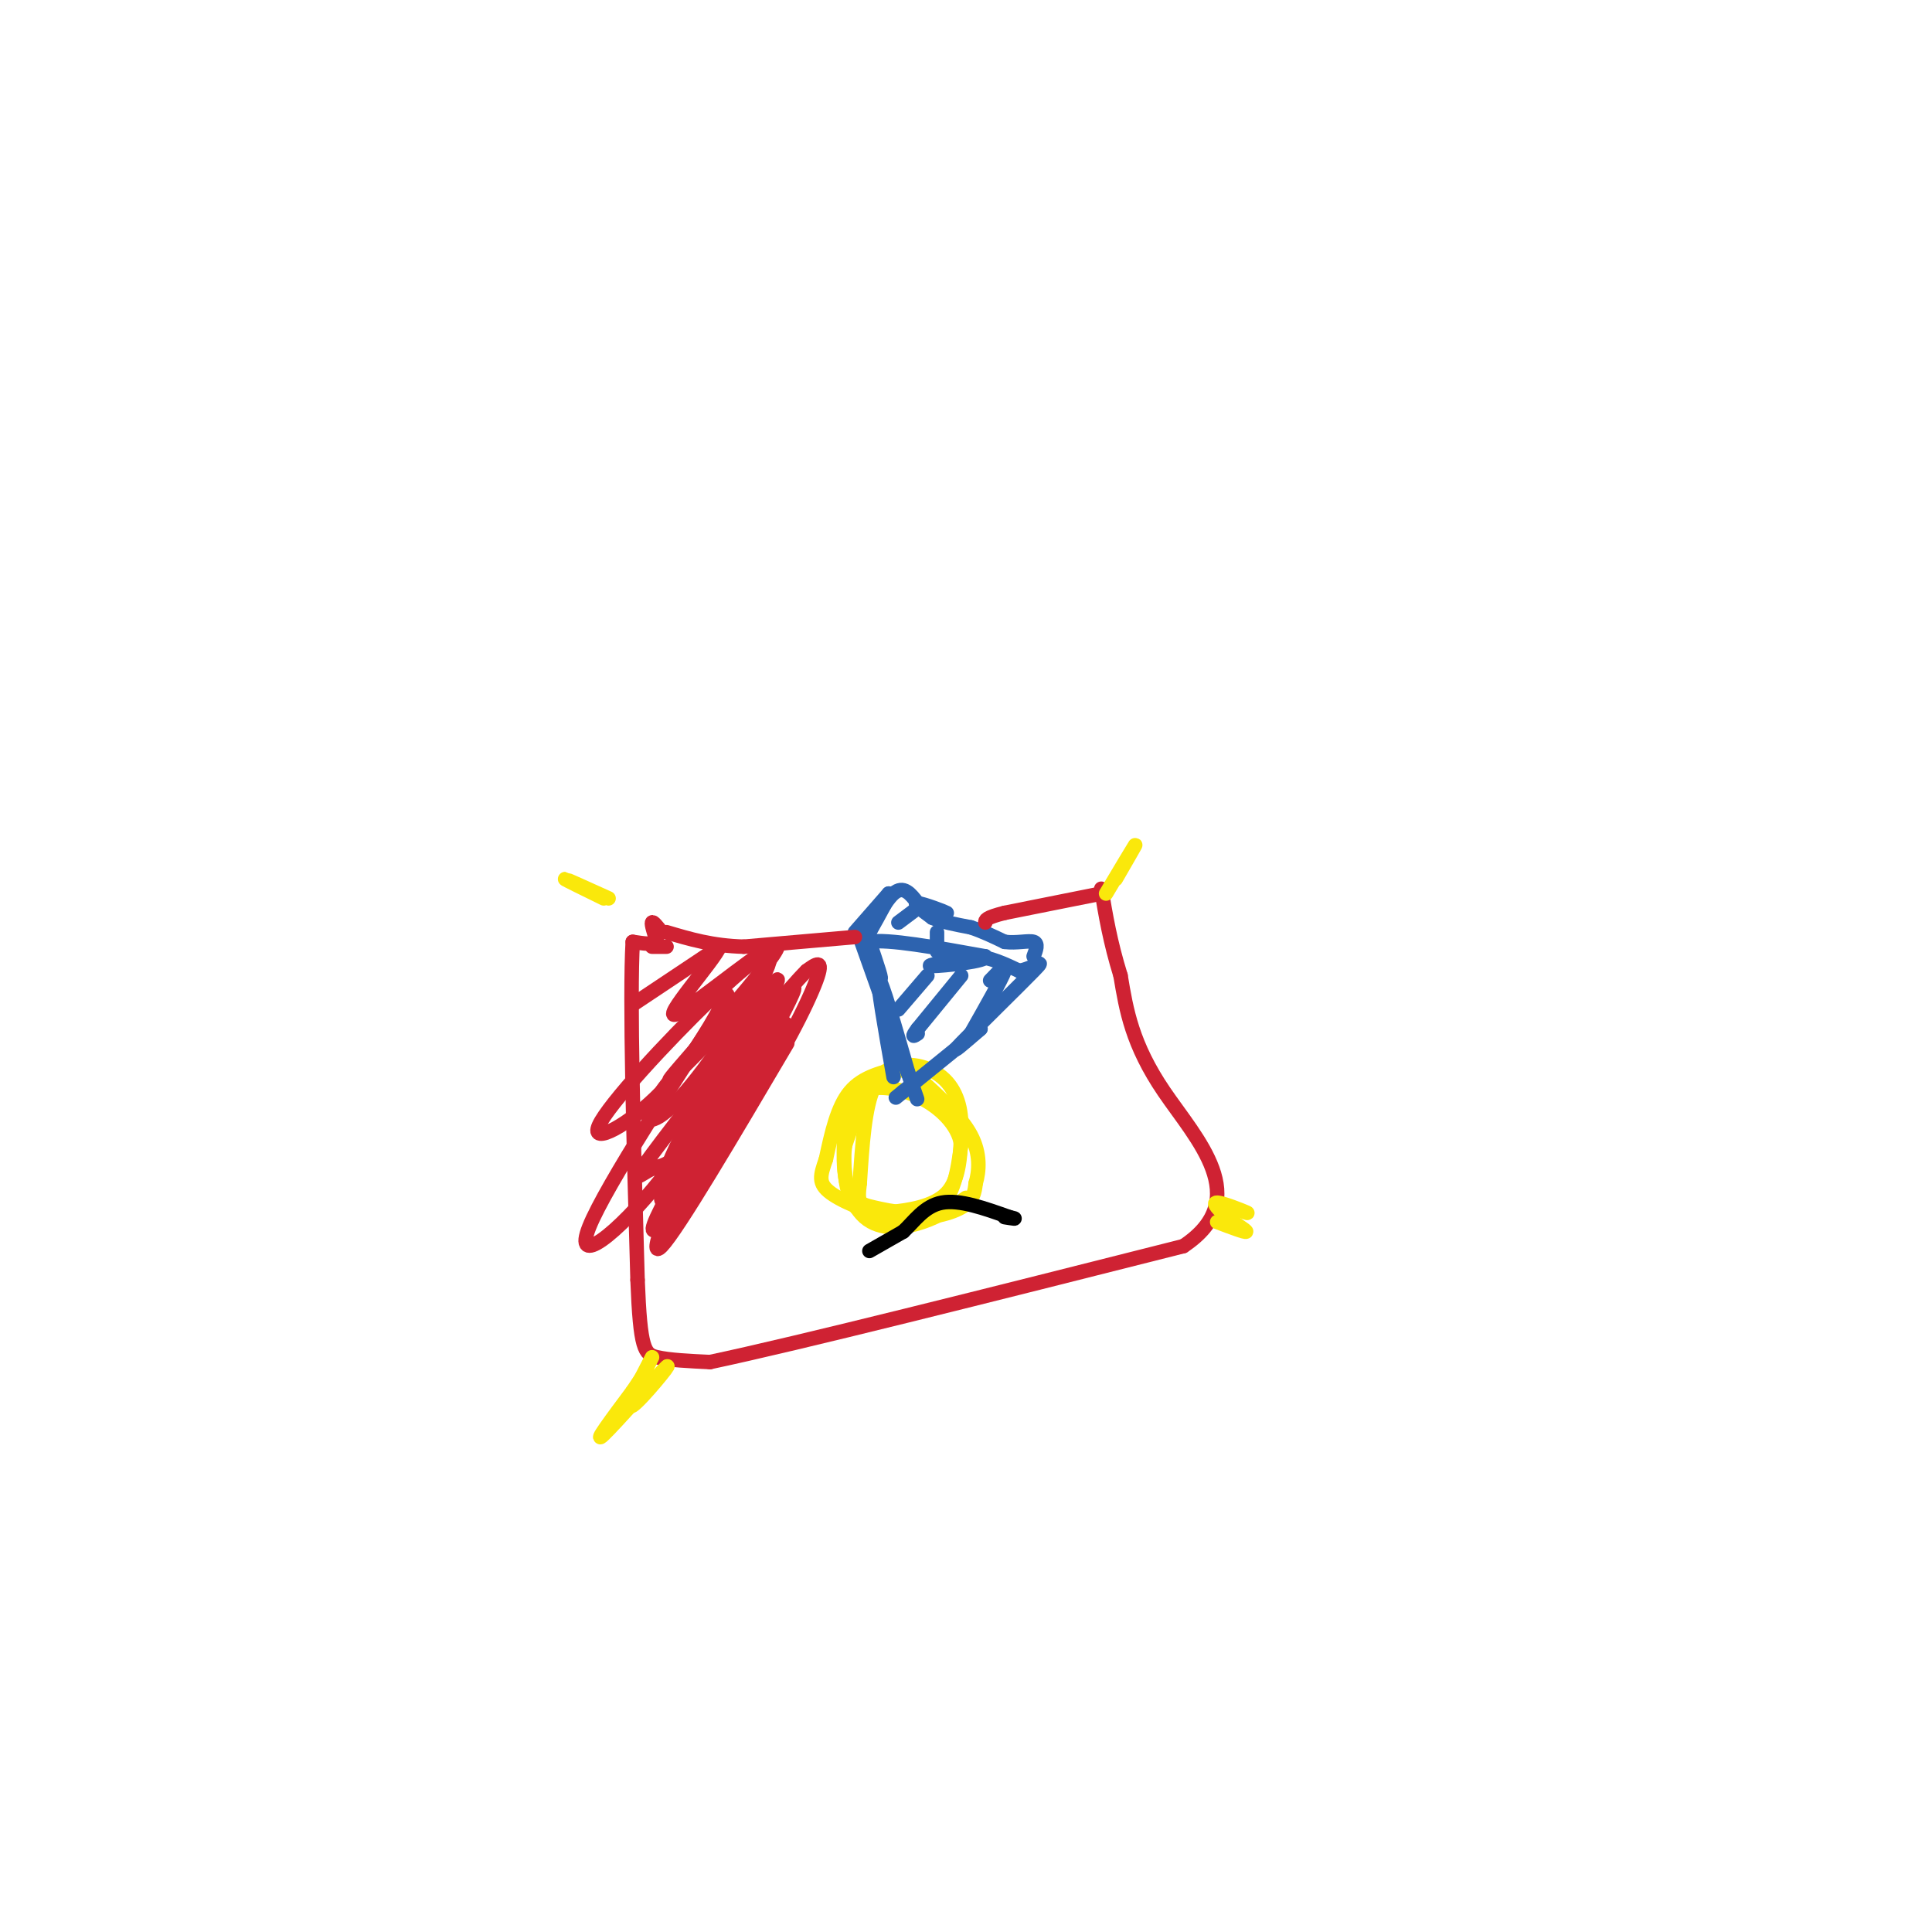 <svg viewBox='0 0 400 400' version='1.1' xmlns='http://www.w3.org/2000/svg' xmlns:xlink='http://www.w3.org/1999/xlink'><g fill='none' stroke='#fae80b' stroke-width='3' stroke-linecap='round' stroke-linejoin='round'><path d='M187,221c-4.167,0.917 -8.333,1.833 -11,5c-2.667,3.167 -3.833,8.583 -5,14'/><path d='M171,240c-1.198,3.432 -1.692,5.013 1,7c2.692,1.987 8.571,4.381 14,5c5.429,0.619 10.408,-0.537 13,-2c2.592,-1.463 2.796,-3.231 3,-5'/><path d='M202,245c0.733,-2.467 1.067,-6.133 -1,-10c-2.067,-3.867 -6.533,-7.933 -11,-12'/><path d='M190,223c-3.578,-2.311 -7.022,-2.089 -9,2c-1.978,4.089 -2.489,12.044 -3,20'/><path d='M178,245c-0.500,4.071 -0.250,4.250 3,5c3.250,0.750 9.500,2.071 13,0c3.500,-2.071 4.250,-7.536 5,-13'/><path d='M199,237c-0.583,-4.131 -4.542,-7.958 -9,-10c-4.458,-2.042 -9.417,-2.298 -12,-1c-2.583,1.298 -2.792,4.149 -3,7'/><path d='M175,233c-0.541,4.276 -0.392,11.466 1,15c1.392,3.534 4.029,3.413 8,3c3.971,-0.413 9.278,-1.118 12,-4c2.722,-2.882 2.861,-7.941 3,-13'/><path d='M199,234c0.179,-4.262 -0.875,-8.417 -4,-11c-3.125,-2.583 -8.321,-3.595 -12,-1c-3.679,2.595 -5.839,8.798 -8,15'/><path d='M175,237c-0.940,5.595 0.708,12.083 4,15c3.292,2.917 8.226,2.262 12,1c3.774,-1.262 6.387,-3.131 9,-5'/></g>
<g fill='none' stroke='#2d63af' stroke-width='3' stroke-linecap='round' stroke-linejoin='round'><path d='M185,223c-1.750,-9.917 -3.500,-19.833 -3,-20c0.500,-0.167 3.250,9.417 6,19'/><path d='M188,222c1.644,5.000 2.756,8.000 1,3c-1.756,-5.000 -6.378,-18.000 -11,-31'/><path d='M178,194c-0.733,-2.733 2.933,5.933 4,8c1.067,2.067 -0.467,-2.467 -2,-7'/><path d='M180,195c3.667,-0.667 13.833,1.167 24,3'/><path d='M204,198c0.889,1.000 -8.889,2.000 -11,2c-2.111,0.000 3.444,-1.000 9,-2'/><path d='M202,198c3.000,0.167 6.000,1.583 9,3'/><path d='M211,201c3.012,-0.464 6.042,-3.125 3,0c-3.042,3.125 -12.155,12.036 -15,15c-2.845,2.964 0.577,-0.018 4,-3'/><path d='M203,213c-2.000,1.667 -9.000,7.333 -16,13'/><path d='M187,226c-2.667,2.167 -1.333,1.083 0,0'/><path d='M177,193c0.000,0.000 7.000,-8.000 7,-8'/><path d='M184,185c0.500,0.000 -1.750,4.000 -4,8'/><path d='M180,193c0.267,-0.622 2.933,-6.178 5,-8c2.067,-1.822 3.533,0.089 5,2'/><path d='M190,187c2.524,0.917 6.333,2.208 6,2c-0.333,-0.208 -4.810,-1.917 -6,-2c-1.190,-0.083 0.905,1.458 3,3'/><path d='M193,190c1.833,0.833 4.917,1.417 8,2'/><path d='M201,192c2.500,0.833 4.750,1.917 7,3'/><path d='M208,195c2.422,0.333 4.978,-0.333 6,0c1.022,0.333 0.511,1.667 0,3'/><path d='M190,188c0.000,0.000 -4.000,3.000 -4,3'/><path d='M194,193c0.000,0.000 0.000,4.000 0,4'/><path d='M192,202c0.000,0.000 -6.000,7.000 -6,7'/><path d='M199,202c0.000,0.000 -9.000,11.000 -9,11'/><path d='M190,213c-1.500,2.000 -0.750,1.500 0,1'/><path d='M205,203c1.833,-1.917 3.667,-3.833 3,-2c-0.667,1.833 -3.833,7.417 -7,13'/></g>
<g fill='none' stroke='#cf2233' stroke-width='3' stroke-linecap='round' stroke-linejoin='round'><path d='M135,196c0.000,0.000 3.000,0.000 3,0'/><path d='M137,193c-0.917,-1.167 -1.833,-2.333 -2,-2c-0.167,0.333 0.417,2.167 1,4'/><path d='M136,195c-0.667,0.667 -2.833,0.333 -5,0'/><path d='M131,195c-0.667,11.667 0.167,40.833 1,70'/><path d='M132,265c0.556,14.400 1.444,15.400 4,16c2.556,0.600 6.778,0.800 11,1'/><path d='M147,282c18.167,-3.833 58.083,-13.917 98,-24'/><path d='M245,258c14.756,-9.778 2.644,-22.222 -4,-32c-6.644,-9.778 -7.822,-16.889 -9,-24'/><path d='M232,202c-2.167,-7.000 -3.083,-12.500 -4,-18'/><path d='M228,185c0.000,0.000 -20.000,4.000 -20,4'/><path d='M208,189c-4.000,1.000 -4.000,1.500 -4,2'/><path d='M177,194c0.000,0.000 -23.000,2.000 -23,2'/><path d='M154,196c-6.500,-0.167 -11.250,-1.583 -16,-3'/></g>
<g fill='none' stroke='#fae80b' stroke-width='3' stroke-linecap='round' stroke-linejoin='round'><path d='M126,186c-4.417,-2.000 -8.833,-4.000 -9,-4c-0.167,0.000 3.917,2.000 8,4'/><path d='M135,281c-2.905,5.601 -5.810,11.202 -4,10c1.810,-1.202 8.333,-9.208 7,-8c-1.333,1.208 -10.524,11.631 -13,14c-2.476,2.369 1.762,-3.315 6,-9'/><path d='M131,288c1.333,-2.000 1.667,-2.500 2,-3'/><path d='M255,250c1.978,0.711 3.956,1.422 3,1c-0.956,-0.422 -4.844,-1.978 -6,-2c-1.156,-0.022 0.422,1.489 2,3'/><path d='M254,252c1.467,1.222 4.133,2.778 4,3c-0.133,0.222 -3.067,-0.889 -6,-2'/><path d='M229,185c2.833,-4.750 5.667,-9.500 6,-10c0.333,-0.500 -1.833,3.250 -4,7'/></g>
<g fill='none' stroke='#000000' stroke-width='3' stroke-linecap='round' stroke-linejoin='round'><path d='M180,259c0.000,0.000 7.000,-4.000 7,-4'/><path d='M187,255c2.244,-2.089 4.356,-5.311 8,-6c3.644,-0.689 8.822,1.156 14,3'/><path d='M209,252c2.167,0.500 0.583,0.250 -1,0'/></g>
<g fill='none' stroke='#cf2233' stroke-width='3' stroke-linecap='round' stroke-linejoin='round'><path d='M131,208c0.000,0.000 18.000,-12.000 18,-12'/><path d='M149,196c-0.954,2.670 -12.338,15.345 -9,14c3.338,-1.345 21.400,-16.711 21,-14c-0.400,2.711 -19.262,23.499 -22,27c-2.738,3.501 10.646,-10.285 15,-15c4.354,-4.715 -0.323,-0.357 -5,4'/><path d='M149,212c-4.070,4.229 -11.746,12.801 -14,17c-2.254,4.199 0.915,4.024 7,-3c6.085,-7.024 15.087,-20.897 17,-26c1.913,-5.103 -3.264,-1.436 -12,7c-8.736,8.436 -21.032,21.643 -23,26c-1.968,4.357 6.393,-0.135 13,-7c6.607,-6.865 11.459,-16.104 13,-19c1.541,-2.896 -0.230,0.552 -2,4'/><path d='M148,211c-6.730,10.392 -22.556,34.373 -26,43c-3.444,8.627 5.495,1.900 15,-10c9.505,-11.900 19.578,-28.972 18,-29c-1.578,-0.028 -14.807,16.990 -20,24c-5.193,7.010 -2.351,4.013 0,3c2.351,-1.013 4.210,-0.042 10,-9c5.790,-8.958 15.511,-27.845 16,-30c0.489,-2.155 -8.256,12.423 -17,27'/><path d='M144,230c-4.255,7.377 -6.393,12.318 -7,16c-0.607,3.682 0.317,6.105 8,-6c7.683,-12.105 22.125,-38.738 19,-35c-3.125,3.738 -23.817,37.847 -28,47c-4.183,9.153 8.143,-6.651 17,-20c8.857,-13.349 14.245,-24.243 16,-29c1.755,-4.757 -0.122,-3.379 -2,-2'/><path d='M167,201c-3.776,3.726 -12.215,14.041 -19,24c-6.785,9.959 -11.915,19.560 -10,20c1.915,0.440 10.875,-8.283 17,-17c6.125,-8.717 9.415,-17.429 7,-16c-2.415,1.429 -10.535,13.000 -17,25c-6.465,12.000 -11.276,24.429 -8,21c3.276,-3.429 14.638,-22.714 26,-42'/></g>
</svg>